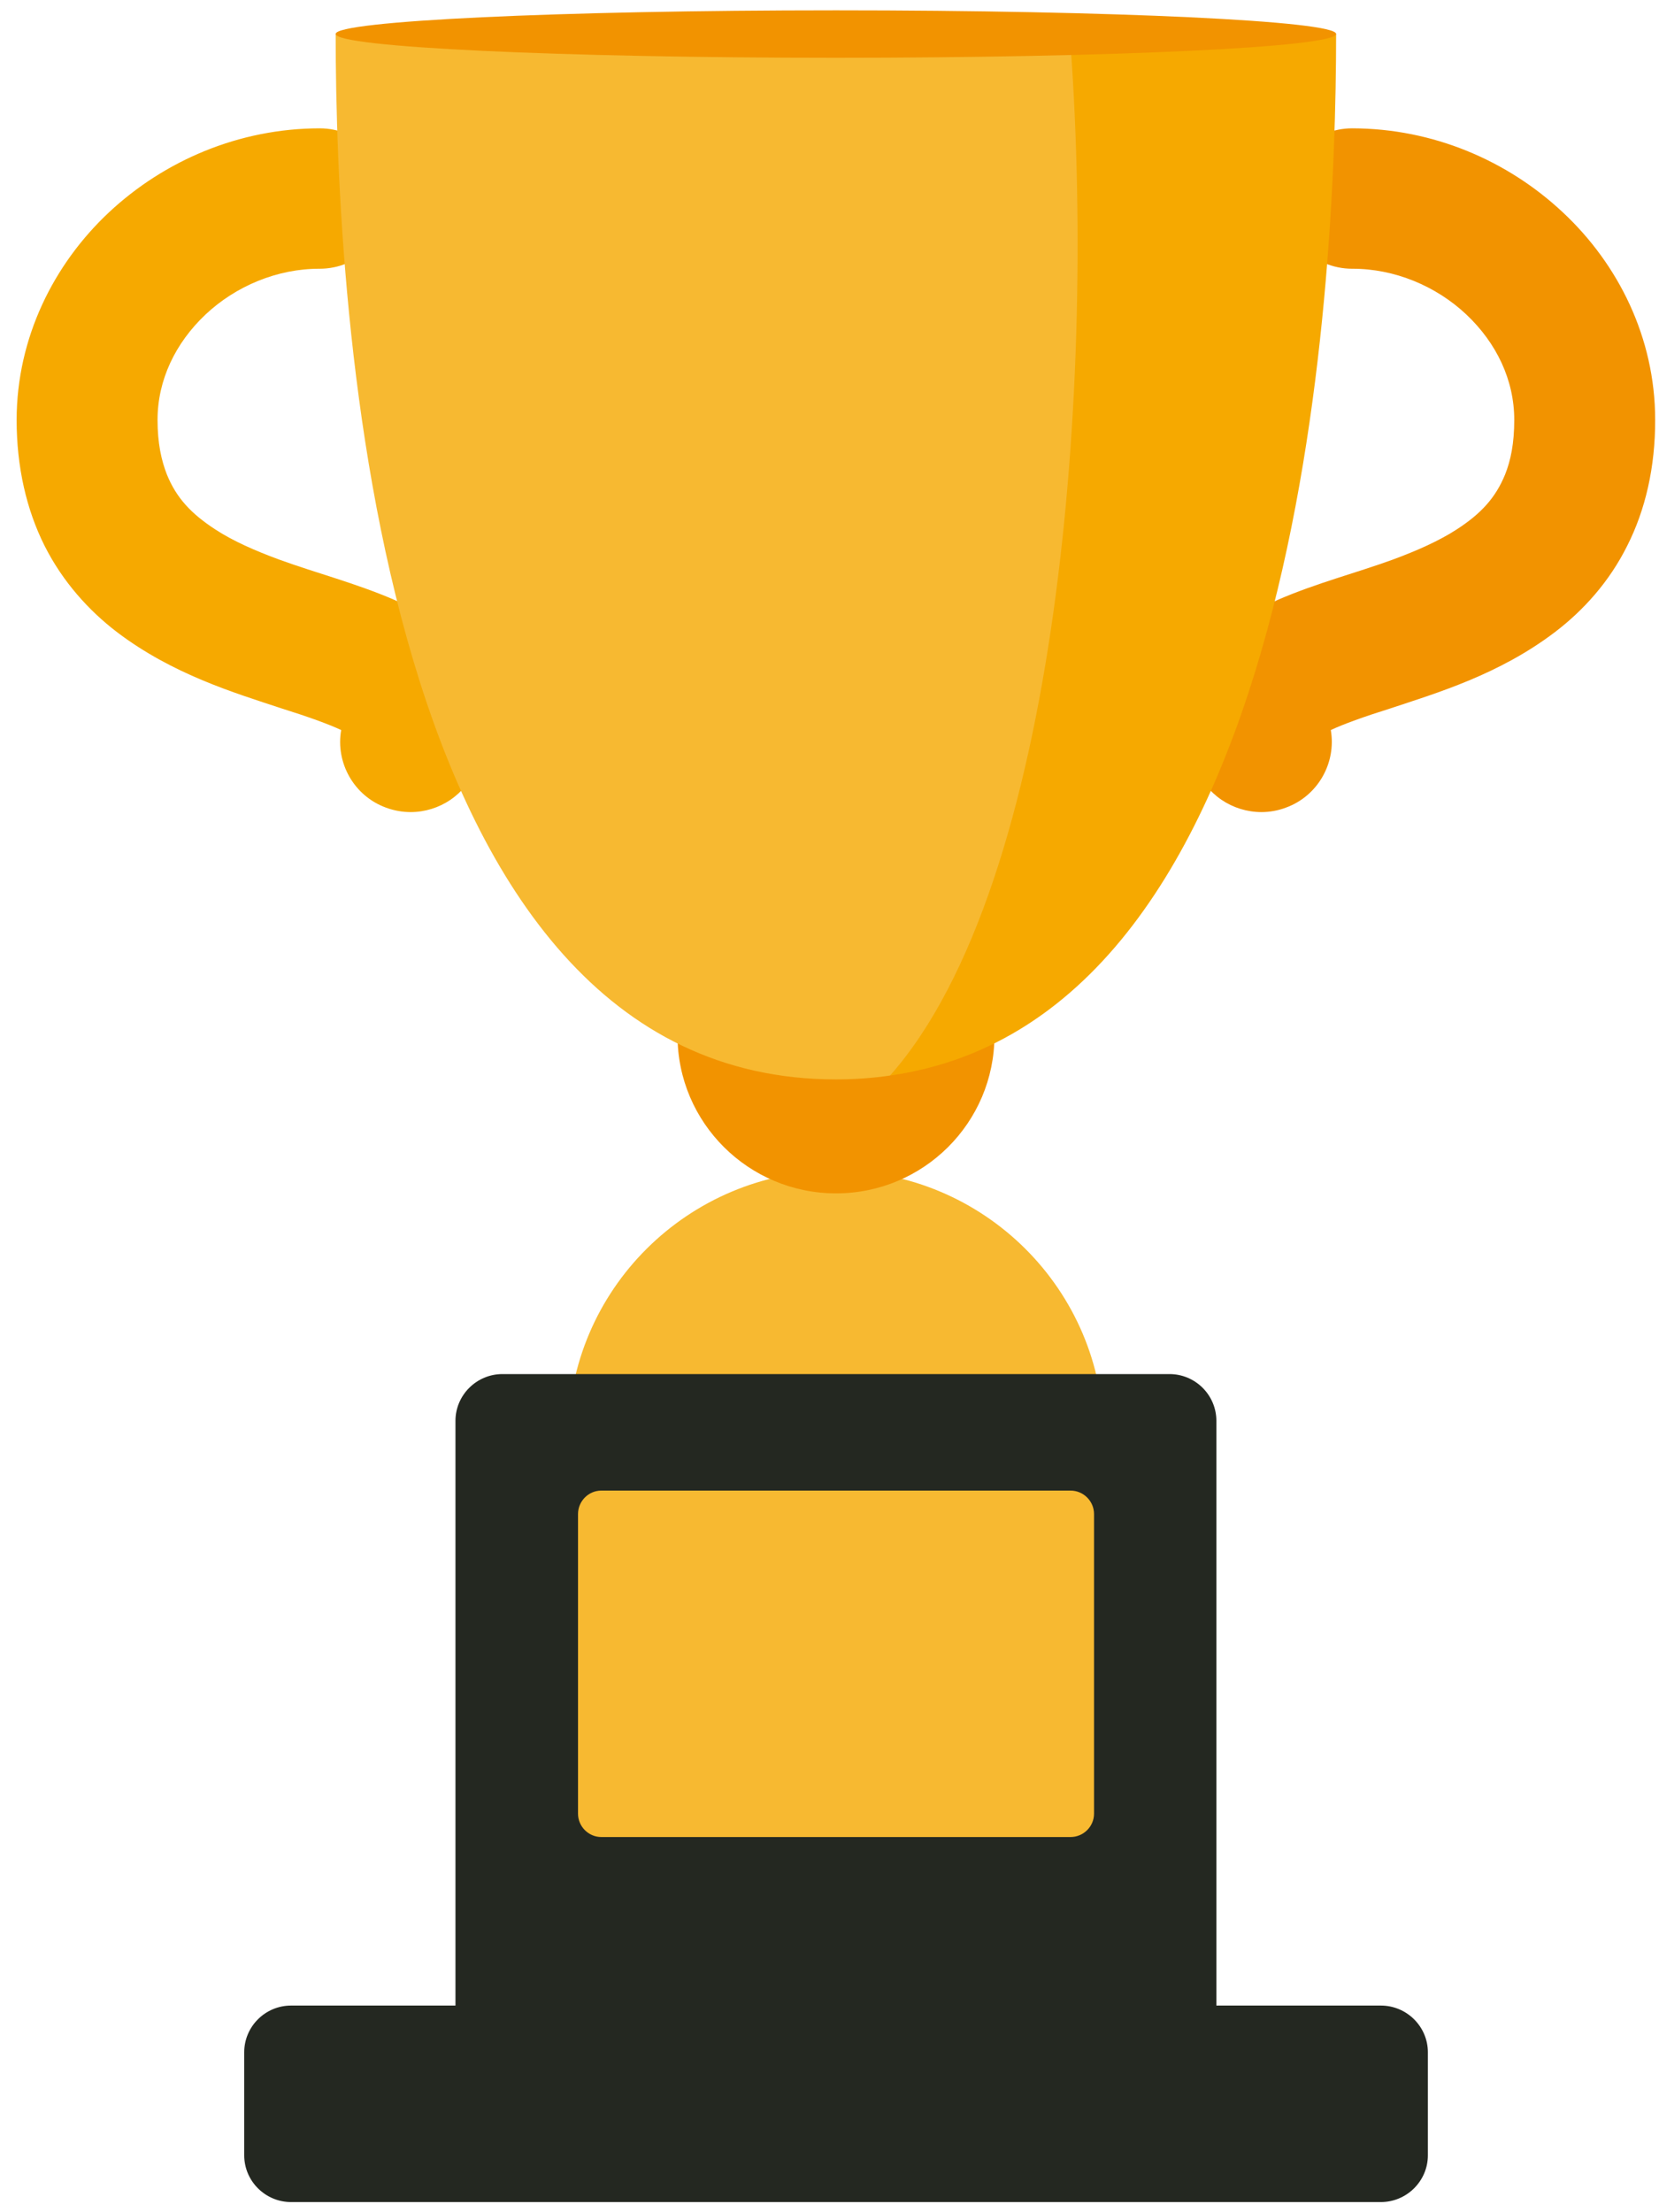 <svg viewBox="0 0 81 108" fill="none" xmlns="http://www.w3.org/2000/svg">
<path d="M58.358 37.409C58.092 36.693 57.916 35.911 57.916 35.08C57.916 34.324 58.072 33.544 58.38 32.852C58.684 32.161 59.113 31.576 59.568 31.12C60.494 30.202 61.461 29.703 62.398 29.28C64.267 28.471 66.205 27.974 67.998 27.322C69.178 26.886 70.264 26.405 71.132 25.841C72.298 25.083 73.018 24.314 73.489 23.157C73.755 22.488 73.933 21.657 73.933 20.5C73.933 18.552 73.066 16.743 71.591 15.352C70.119 13.966 68.087 13.113 66.021 13.12C64.128 13.12 62.584 11.58 62.584 9.691C62.584 7.802 64.128 6.265 66.021 6.265C69.961 6.271 73.601 7.834 76.303 10.365C79.002 12.884 80.813 16.477 80.813 20.5C80.817 22.803 80.34 24.887 79.447 26.648C78.571 28.408 77.3 29.805 75.939 30.844C73.211 32.925 70.184 33.821 67.868 34.59C66.628 34.978 65.57 35.358 64.976 35.641C65.251 37.228 64.36 38.856 62.779 39.43C62.389 39.577 61.984 39.646 61.591 39.646C60.186 39.646 58.872 38.794 58.358 37.409Z" fill="#F29300"/>
<path d="M23.271 37.409C23.542 36.693 23.716 35.911 23.716 35.08C23.722 34.324 23.56 33.544 23.25 32.852C22.944 32.161 22.519 31.576 22.057 31.12C21.142 30.202 20.179 29.703 19.241 29.28C17.367 28.471 15.429 27.974 13.64 27.322C12.451 26.886 11.361 26.405 10.502 25.841C9.342 25.083 8.612 24.314 8.145 23.157C7.885 22.488 7.692 21.657 7.692 20.5C7.692 18.552 8.564 16.743 10.038 15.352C11.511 13.966 13.544 13.113 15.604 13.12C17.51 13.12 19.05 11.58 19.05 9.691C19.05 7.802 17.51 6.265 15.604 6.265C11.675 6.271 8.03 7.834 5.322 10.365C2.632 12.884 0.817 16.477 0.812 20.5C0.812 22.803 1.294 24.887 2.178 26.648C3.065 28.408 4.338 29.805 5.691 30.844C8.425 32.925 11.441 33.821 13.764 34.59C15.006 34.978 16.062 35.358 16.658 35.641C16.378 37.228 17.272 38.856 18.85 39.43C19.249 39.577 19.65 39.646 20.049 39.646C21.445 39.646 22.759 38.794 23.271 37.409Z" fill="#F6A900"/>
<path d="M27.744 70.165C27.744 62.982 33.596 57.152 40.819 57.152C48.041 57.152 53.885 62.982 53.885 70.165" fill="#F7B931"/>
<path d="M48.553 50.554C48.553 54.809 45.088 58.26 40.819 58.26C36.549 58.26 33.08 54.809 33.08 50.554" fill="#F29300"/>
<path d="M59.389 99.054C59.389 100.31 58.362 101.34 57.1 101.34H24.53C23.27 101.34 22.238 100.31 22.238 99.054V69.364C22.238 68.108 23.27 67.082 24.53 67.082H57.1C58.362 67.082 59.389 68.108 59.389 69.364V99.054Z" fill="#242821"/>
<path d="M69.715 105.224C69.715 106.476 68.682 107.504 67.421 107.504H14.211C12.95 107.504 11.924 106.476 11.924 105.224V100.189C11.924 98.937 12.95 97.911 14.211 97.911H67.421C68.682 97.911 69.715 98.937 69.715 100.189V105.224Z" fill="#242821"/>
<path d="M53.416 88.543C53.416 89.167 52.904 89.683 52.267 89.683H29.359C28.733 89.683 28.221 89.167 28.221 88.543V73.917C28.221 73.289 28.733 72.77 29.359 72.77H52.267C52.904 72.77 53.416 73.289 53.416 73.917V88.543Z" fill="#F7B931"/>
<path d="M65.235 1.656H52.23C46.688 21.526 51.735 43.106 43.461 52.507C63.457 49.672 65.235 14.544 65.235 1.656Z" fill="#F6A900"/>
<path d="M52.23 1.656H16.389C16.389 15.092 18.329 52.697 40.818 52.697C41.729 52.697 42.609 52.632 43.461 52.507C51.736 43.106 53.531 18.445 52.23 1.656Z" fill="#F7B931"/>
<path d="M65.235 1.657C65.235 2.305 54.303 2.821 40.818 2.821C27.334 2.821 16.389 2.305 16.389 1.657C16.389 1.022 27.327 0.504 40.818 0.504C54.309 0.504 65.235 1.022 65.235 1.657Z" fill="#F29300"/>
</svg>
